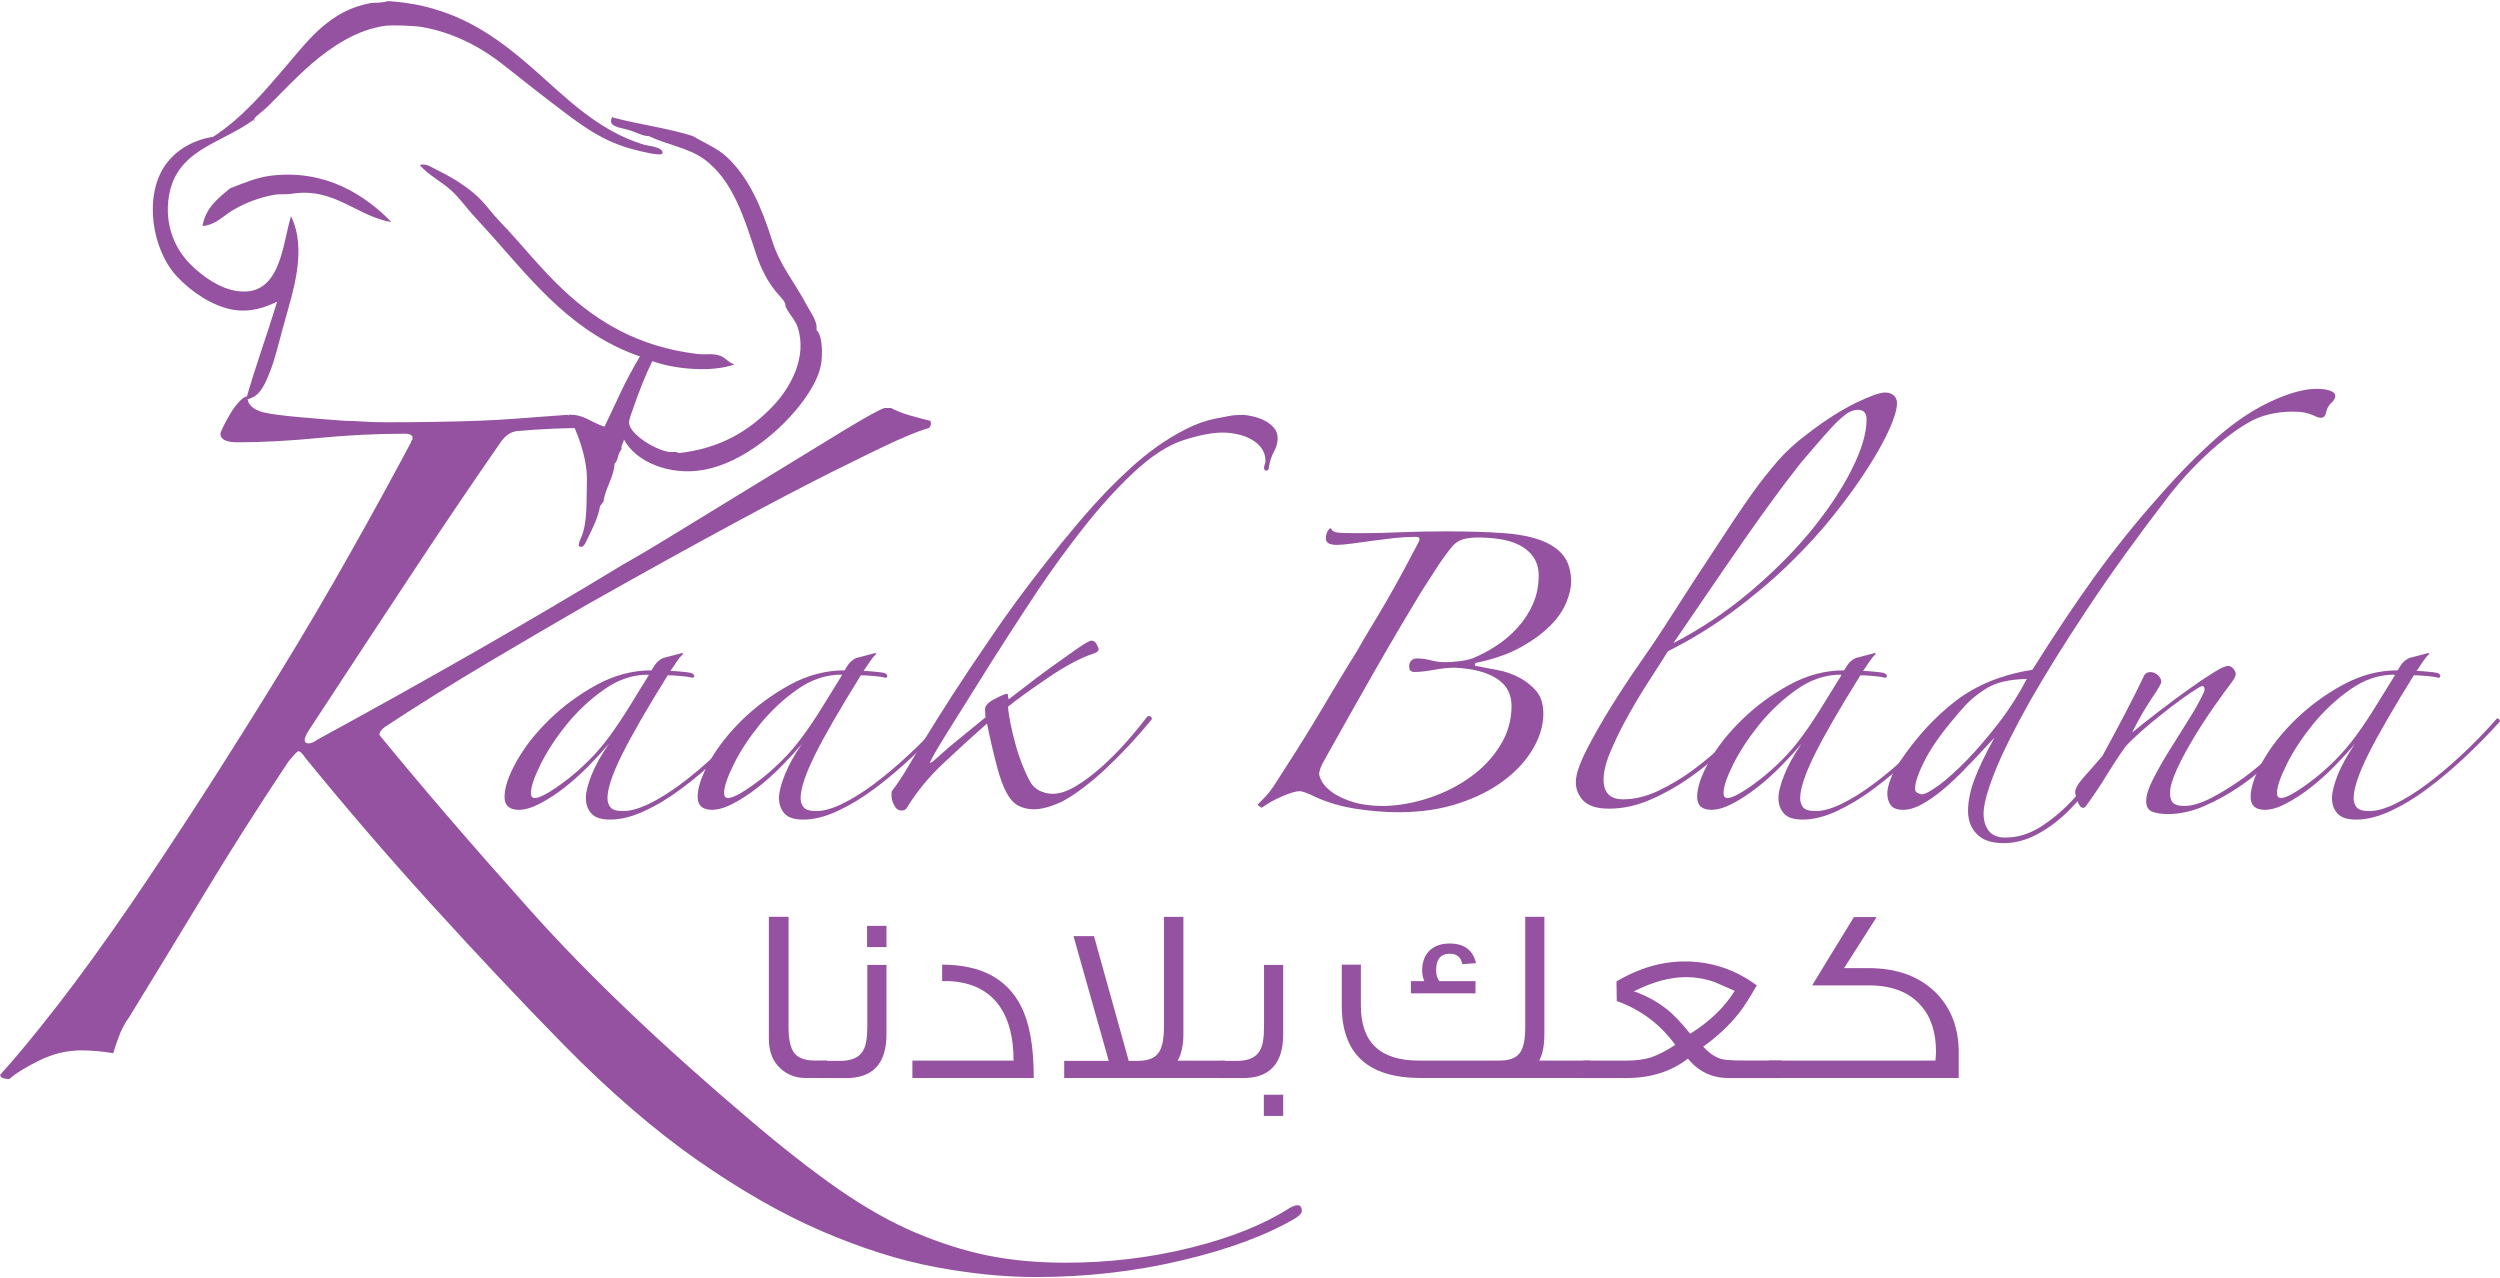 <svg width="2230" height="1140" viewBox="0 0 2230 1140" fill="none" xmlns="http://www.w3.org/2000/svg">
<path d="M737.766 961.56H718.52C709.713 961.56 702.41 958.725 696.266 953.183C689.264 946.91 685.827 938.06 685.827 926.332V817.812H703.398V916.966C703.398 927.191 705.116 934.495 708.252 938.962C710.959 942.7 715.599 944.891 722.172 945.836C723.89 946.008 725.866 946.008 737.766 946.008V961.517V961.56Z" fill="#9452A0"/>
<path d="M790.741 860.736V922.557C790.741 948.548 778.755 961.651 754.826 961.651H733.646V946.314H749.241C759.723 946.314 766.511 943.221 769.991 936.992C772.397 932.996 773.643 925.865 773.643 915.64V860.736H790.741ZM790.741 844.754H773.428V825.852H790.741V844.754Z" fill="#9452A0"/>
<path d="M922.158 961.56H813.854V946.051H904.115C904.115 926.332 900.248 910.264 892.171 898.278C882.419 883.843 867.254 876.282 847.019 875.165H840.403V860.473C874.815 860.473 898.444 872.931 910.902 897.849C918.464 912.713 922.115 933.85 922.115 961.56" fill="#9452A0"/>
<path d="M1092.67 961.568H949.265V946.317H989.004L957.556 835.005H975.815L1006.83 946.317H1013.88C1031.62 946.317 1038.24 939.701 1038.24 915.642V817.863H1055.59V922.559C1055.59 932.096 1053.83 940.087 1050.52 946.102H1092.67V961.611V961.568Z" fill="#9452A0"/>
<path d="M1144.61 860.742V922.563C1144.61 948.554 1132.66 961.658 1108.74 961.658H1087.3V946.32H1103.11C1113.63 946.32 1120.51 943.227 1123.86 936.998C1126.35 933.003 1127.51 925.871 1127.51 915.646V860.742H1144.61ZM1144.61 995.425H1127.34V976.522H1144.61V995.425Z" fill="#9452A0"/>
<path d="M1418.35 961.56H1267.09C1220.22 961.56 1196.85 940.036 1196.85 896.947V860.473H1213.9V896.947C1213.9 930.027 1231.26 946.051 1265.63 946.051H1336.39C1354.21 946.051 1360.53 939.65 1360.53 915.592V817.812H1377.58V922.508C1377.58 932.046 1376.17 940.036 1372.99 946.051H1418.4V961.56H1418.35ZM1316.58 859.141L1304.38 860.043C1303.22 853.814 1299.52 850.721 1293.12 850.721C1285.18 850.721 1281.01 855.618 1281.01 865.37C1281.01 869.366 1281.95 872.717 1283.93 875.165H1316.15V886.035H1258.54V875.165H1270.48C1269.24 872.287 1268.55 868.936 1268.55 865.585C1268.55 851.15 1277.31 841.613 1292.95 841.613C1305.88 841.613 1313.92 847.327 1316.58 859.098" fill="#9452A0"/>
<path d="M1589.3 961.614H1542C1527.13 961.614 1514.93 955.814 1505.61 944.258C1490.74 955.814 1472.44 961.614 1450.7 961.614H1412.38V946.062H1450.23C1458.95 946.062 1466.51 945.16 1472.66 943.184C1478.71 941.207 1486.1 937.384 1494.35 932.057C1480.91 913.627 1463.59 900.566 1442.15 892.919L1441.9 875.391C1461.92 863.577 1482.11 857.605 1502.86 857.605C1526.23 857.605 1547.71 864.694 1567.04 878.957C1560.98 889.611 1555.79 897.817 1551.45 903.359C1542.86 914.228 1532.12 924.453 1519.27 933.56C1524.9 939.79 1530.65 943.613 1536.58 944.859C1539.29 945.547 1545.86 945.976 1556.3 945.976H1589.21V961.528L1589.3 961.614ZM1547.32 883.855C1536.88 879.215 1530.57 876.465 1528.85 875.821C1520.52 872.942 1512.27 871.611 1503.93 871.611C1489.58 871.611 1474.2 875.821 1457.36 884.241C1468.36 888.065 1477.68 893.177 1485.46 899.192C1492.25 904.304 1499.59 912.037 1507.63 922.09C1525.2 911.135 1538.3 898.504 1547.37 883.855" fill="#9452A0"/>
<path d="M1747.18 939.181V961.564H1578.08V946.055H1726.39C1726.64 943.348 1726.9 940.685 1726.9 938.064C1726.9 920.923 1722.52 907.175 1713.45 896.951C1703.02 884.922 1687.42 878.95 1666.67 878.95H1616.45C1625.17 864.472 1637.63 844.28 1653.7 818.031H1673.97L1644.89 863.57H1666.67C1691.29 863.57 1711.09 870.487 1725.7 884.449C1740.09 898.239 1747.22 916.541 1747.22 939.138" fill="#9452A0"/>
<path d="M8.592 962.476C3.007 962.476 0.171 961.187 0.171 958.695C14.134 943.315 31.232 922.651 51.424 896.659C71.573 870.711 93.311 840.552 116.724 806.527C138.205 774.908 160.201 741.656 182.755 706.643C205.181 671.716 227.435 636.316 249.388 600.53C271.384 564.7 292.22 529.3 311.853 494.33C331.615 459.403 349.831 426.065 366.628 394.532C366.628 393.758 366.886 393.071 367.359 392.641C367.874 392.255 368.046 391.61 368.046 390.708C368.046 388.173 365.683 386.885 361.001 386.885C335.782 386.885 310.049 388.173 283.843 390.708C257.593 393.286 233.664 394.532 212.098 394.532C201.83 394.532 196.632 392.04 196.632 386.885C196.632 386.068 197.62 383.663 199.467 379.839C201.401 376.015 203.506 372.149 205.868 368.283C208.145 364.502 210.766 361.108 213.558 358.101C216.394 355.093 218.714 353.633 220.561 353.633C220.561 360.507 225.244 365.146 234.609 367.724C242.085 369.485 253.34 370.903 268.291 372.192C283.284 373.524 296.387 374.598 307.643 375.371C312.326 375.371 317.653 375.629 323.796 376.015C329.854 376.445 336.685 376.66 344.16 376.66C373.158 376.66 400.31 376.23 425.571 375.371C450.832 374.555 469.219 372.579 506.638 370.001C509.474 374.297 521.932 378.378 518.195 381.772C513.512 381.772 505.349 381.944 493.621 382.374C481.893 382.889 471.883 383.577 463.419 384.35C456.803 384.35 451.219 387.744 446.536 394.532C422.177 429.588 396.228 467.909 368.648 509.71C341.024 551.511 309.92 598.811 275.293 651.696C271.47 657.753 270.74 661.319 273.102 662.608C275.422 663.854 278.945 662.823 283.714 659.429C332.346 632.965 380.032 606.286 426.946 579.479C473.73 552.628 516.734 527.281 556.086 503.352C565.409 498.196 582.292 488.23 606.565 473.322C630.924 458.372 656.013 442.992 681.833 427.268C707.524 411.501 730.894 397.195 751.988 384.393C773.082 371.591 785.455 364.803 789.149 363.943H794.777C799.46 366.435 804.916 368.583 810.888 370.345C817.031 372.106 823.346 373.782 829.919 375.414C830.865 378.035 830.349 380.183 828.545 381.815C821.929 383.577 812.177 387.4 798.988 393.329C785.927 399.3 767.454 408.236 743.568 420.222C719.639 432.165 689.91 447.674 654.424 466.878C618.852 486.081 575.247 510.183 523.823 539.181C495.683 555.378 466.255 572.648 435.28 590.992C404.434 609.336 373.975 628.239 344.074 647.915C340.293 650.45 338.446 653.028 338.446 655.605C376.81 702.476 421.747 754.759 473.258 812.284C524.682 869.852 590.24 932.36 669.761 999.723C698.846 1024.43 725.052 1044.87 748.422 1061.11C771.836 1077.31 794.52 1090.11 816.516 1099.48C838.555 1108.84 860.078 1115.63 881.129 1119.93C902.18 1124.18 925.293 1126.33 950.64 1126.33C989.004 1126.33 1026.21 1121.9 1062.25 1112.92C1098.3 1103.95 1127.55 1092.17 1150.06 1077.7C1157.5 1073.44 1161.23 1074.3 1161.23 1080.32C1161.23 1081.95 1159.39 1084.14 1155.61 1086.63C1129.4 1101.97 1095.46 1114.6 1053.79 1124.35C1012.2 1134.19 968.855 1139.13 923.918 1139.13C895.779 1139.13 865.835 1136.12 834.044 1130.15C802.21 1124.14 768.528 1113.48 732.957 1098.15C697.342 1082.77 660.353 1061.63 621.988 1034.82C583.538 1007.97 543.756 973.602 502.643 931.801C464.236 892.664 424.926 850.82 384.672 806.527C344.418 762.192 306.999 718.543 272.372 676.012C269.494 671.716 267.432 669.826 266.057 670.169C264.596 670.599 261.632 673.864 256.906 679.835C229.755 720.734 204.923 759.743 182.541 796.818C160.029 833.936 137.561 870.883 115.092 907.528C111.311 912.641 108.304 918.355 105.941 924.799C103.621 931.114 101.946 936.098 101.044 939.449C96.361 938.675 91.421 937.988 86.308 937.558C81.196 937.129 76.728 936.914 72.99 936.914C59.93 936.914 47.257 939.921 35.099 945.893C22.941 951.907 13.962 957.406 8.42 962.476" fill="#9452A0"/>
<path d="M672.509 643.567C663.23 653.878 653.048 664.231 641.964 674.671C630.923 685.11 619.71 694.605 608.412 703.025C597.113 711.531 585.986 718.276 574.816 723.431C563.775 728.544 553.637 731.079 544.314 731.079C536.28 731.079 530.695 729.274 527.473 725.579C524.208 721.885 522.576 717.331 522.576 711.832C522.576 706.72 524.294 699.846 527.688 691.211C531.125 682.661 536.28 673.339 543.154 663.458C537.87 669.687 531.812 676.303 525.024 683.263C518.108 690.266 511.105 696.581 503.845 702.252C496.67 707.966 489.324 712.734 482.064 716.558C474.803 720.424 468.359 722.357 462.688 722.357C454.268 722.357 450.058 718.448 450.058 710.801C450.058 702.338 453.666 691.726 460.927 678.838C468.144 665.993 477.853 653.706 490.183 641.72C502.47 629.777 516.475 619.466 532.199 610.874C547.966 602.282 564.248 597.942 581.174 597.942C583.151 594.334 585.041 591.756 586.673 590.21C588.177 588.749 589.853 587.675 591.442 586.945L608.326 582.52L609.529 583.078C607.552 584.968 605.576 587.202 603.815 589.952C602.011 592.701 600.077 595.537 598.015 598.501C600.077 598.501 603.085 598.63 607.123 599.059C611.118 599.403 614.169 599.79 616.145 600.176C618.164 600.864 619.238 601.809 619.238 602.926C619.238 604.043 618.593 604.558 617.348 604.558C614.985 603.828 611.333 603.313 606.564 602.926C601.667 602.539 598.015 602.325 595.652 602.325C577.093 632.054 563.56 655.639 554.839 673.081C546.204 690.523 541.865 703.455 541.865 711.875C541.865 715.183 542.767 717.932 544.529 720.123C546.29 722.357 550.028 723.474 555.742 723.474C562.186 723.474 569.833 721.369 578.726 717.116C587.533 712.863 596.984 706.977 607.123 699.502C617.219 691.984 627.572 683.263 638.227 673.339C648.924 663.458 659.106 652.976 668.729 641.935C669.545 640.775 670.404 640.56 671.178 641.118C671.994 641.677 672.424 642.493 672.424 643.61M578.124 601.809C564.42 601.809 551.317 606.148 538.901 614.998C526.356 623.805 515.229 634.244 505.563 646.102C495.94 658.002 488.164 669.859 482.321 681.544C476.522 693.316 473.557 701.908 473.557 707.45C473.557 710.414 474.76 711.832 477.166 711.832C479.572 711.832 483.309 710.371 488.336 707.45C493.362 704.529 499.162 700.576 505.563 695.636C512.007 690.695 518.623 684.895 525.239 678.279C531.898 671.706 537.999 664.532 543.67 656.799C550.071 647.992 556.343 638.627 562.401 628.703C568.415 618.779 573.914 610.015 578.726 602.282L578.081 601.766L578.124 601.809Z" fill="#9452A0"/>
<path d="M844.739 643.567C835.459 653.878 825.278 664.231 814.194 674.671C803.11 685.11 791.94 694.605 780.684 703.025C769.385 711.531 758.216 718.276 747.132 723.431C736.048 728.544 725.866 731.079 716.586 731.079C708.553 731.079 702.925 729.274 699.703 725.579C696.481 721.885 694.848 717.331 694.848 711.832C694.848 706.72 696.567 699.846 700.003 691.211C703.397 682.661 708.553 673.339 715.384 663.458C710.185 669.687 704.128 676.303 697.297 683.263C690.38 690.266 683.378 696.581 676.117 702.252C668.857 707.966 661.596 712.734 654.379 716.558C647.119 720.424 640.674 722.357 635.004 722.357C626.583 722.357 622.287 718.448 622.287 710.801C622.287 702.338 625.939 691.726 633.199 678.838C640.46 665.993 650.169 653.706 662.456 641.72C674.785 629.777 688.834 619.466 704.471 610.874C720.195 602.282 736.52 597.942 753.404 597.942C755.423 594.334 757.228 591.756 758.903 590.21C760.536 588.749 762.039 587.675 763.715 586.945L780.641 582.52L781.758 583.078C779.782 584.968 777.892 587.202 776.087 589.952C774.197 592.701 772.307 595.537 770.331 598.501C772.307 598.501 775.314 598.63 779.352 599.059C783.348 599.403 786.355 599.79 788.417 600.176C790.436 600.864 791.467 601.809 791.467 602.926C791.467 604.043 790.823 604.558 789.663 604.558C787.214 603.828 783.563 603.313 778.794 602.926C773.939 602.539 770.331 602.325 767.882 602.325C749.409 632.054 735.79 655.639 727.069 673.081C718.434 690.523 714.138 703.455 714.138 711.875C714.138 715.183 715.04 717.932 716.887 720.123C718.692 722.357 722.429 723.474 728.057 723.474C734.544 723.474 742.191 721.369 750.998 717.116C759.891 712.863 769.343 706.977 779.395 699.502C789.491 691.984 799.845 683.263 810.499 673.339C821.196 663.458 831.378 652.976 841.087 641.935C841.818 640.775 842.677 640.56 843.536 641.118C844.266 641.677 844.696 642.493 844.696 643.61M750.397 601.809C736.735 601.809 723.632 606.148 711.13 614.998C698.586 623.805 687.545 634.244 677.836 646.102C668.212 658.002 660.394 669.859 654.594 681.544C648.794 693.316 645.873 701.908 645.873 707.45C645.873 710.414 647.076 711.832 649.524 711.832C651.973 711.832 655.625 710.371 660.737 707.45C665.678 704.529 671.477 700.576 677.879 695.636C684.366 690.695 690.853 684.895 697.555 678.279C704.214 671.706 710.357 664.532 715.942 656.799C722.472 647.992 728.658 638.627 734.716 628.703C740.773 618.779 746.187 610.015 751.041 602.282L750.44 601.766L750.397 601.809Z" fill="#9452A0"/>
<path d="M1139.67 390.875C1139.67 394.828 1138.55 398.909 1136.32 402.947C1134.17 406.986 1132.58 411.582 1131.85 416.738C1131.85 418.585 1131.12 419.616 1129.66 419.788C1128.28 419.917 1127.55 419.1 1127.55 417.296C1127.55 416.179 1127.72 415.148 1128.15 414.246C1128.54 413.301 1128.8 412.313 1128.8 411.196C1128.8 406.814 1127.55 402.947 1125.19 399.682C1122.74 396.374 1119.65 393.754 1115.74 391.691C1111.96 389.629 1107.83 388.126 1103.41 387.309C1098.98 386.321 1094.73 385.849 1090.73 385.849C1081.41 385.849 1069.85 388.083 1055.98 392.508C1042.1 396.89 1027.07 406.599 1010.96 421.635C996.048 435.683 981.484 451.708 967.178 469.837C952.872 487.967 939.253 506.655 926.365 525.73C918.288 537.845 909.181 551.721 899.171 567.316C889.075 582.954 879.409 598.162 870.215 613.069C860.892 627.891 852.644 641.123 845.384 652.679C838.166 664.236 833.526 672.055 831.507 676.093C829.918 679.014 829.23 680.475 829.703 680.475C830.476 680.475 832.109 679.358 834.514 677.167C841.345 670.938 848.391 664.794 855.694 658.952C862.912 653.109 870.773 646.665 879.237 639.705C878.807 638.287 878.678 635.882 878.678 632.531C878.678 629.652 881.127 626.817 886.153 624.067C891.266 621.318 895.175 619.513 897.968 618.783C898.784 618.783 899.171 619.513 899.171 621.017C899.171 622.134 899.385 622.993 899.772 623.766C901.748 622.306 906.431 618.697 913.691 613.069C920.995 607.398 928.728 601.47 937.234 595.369C945.654 589.398 953.43 583.813 960.476 578.872C967.522 573.975 971.904 571.44 973.493 571.44C974.739 571.44 975.77 571.913 976.844 572.815C977.832 573.76 978.906 575.693 980.066 578.615C980.066 580.806 978.09 582.438 974.052 583.512C969.197 585.016 963.397 587.636 956.566 591.245C949.693 594.983 942.69 599.15 935.687 603.961C928.642 608.73 921.811 613.499 915.152 618.268C908.493 622.993 903.166 627.075 899.128 630.383C899.514 635.151 900.331 640.521 901.576 646.364C902.779 652.207 904.197 658.092 905.83 663.935C907.419 669.864 909.352 675.62 911.543 681.291C913.777 687.048 916.054 692.074 918.503 696.499C920.479 700.495 923.444 703.416 927.267 705.306C931.048 707.111 935 708.099 939.038 708.099C945.096 708.099 951.841 705.822 959.273 701.483C966.748 697.101 974.223 691.43 981.956 684.685C989.56 677.897 996.993 670.508 1003.95 662.689C1011 654.784 1017.14 647.309 1022.43 640.349C1023.63 638.545 1024.92 638.158 1026.34 639.232C1027.71 640.349 1027.84 641.424 1026.64 642.54C1020.58 649.93 1014.18 657.233 1007.35 664.622C1000.47 671.926 993.513 678.885 986.51 685.544C979.508 692.16 972.462 698.003 965.631 703.115C958.8 708.271 952.528 712.309 946.9 715.23C937.234 719.655 928.943 721.889 922.112 721.889C916.871 721.889 912.274 720.729 908.149 718.538C904.197 716.39 900.674 712.481 897.624 706.724C894.617 701.096 891.781 693.32 889.204 683.353C886.583 673.472 883.576 660.799 880.397 645.376C867.465 656.761 854.62 668.532 841.775 680.604C828.801 692.719 817.931 705.908 809.124 720.214C808.308 722.018 806.719 723.006 804.227 723.006C801.434 723.006 799.243 721.46 797.611 718.324C796.021 715.273 795.205 712.352 795.205 709.774V707.54C795.205 706.81 795.377 706.123 795.764 705.349C799.802 700.194 804.098 693.879 808.523 686.404C812.948 678.885 818.49 669.692 825.149 658.866C831.765 647.996 839.884 635.108 849.594 619.986C859.217 605.036 871.117 587.207 885.251 566.671C891.695 557.048 899.085 546.695 907.247 535.525C915.539 524.312 924.217 512.927 933.325 501.328C942.346 489.771 951.626 478.473 961.12 467.217C970.529 456.047 979.765 445.865 988.615 436.672C995.059 430.098 1001.93 423.397 1009.45 416.609C1016.93 409.821 1024.7 403.592 1032.74 397.878C1040.81 392.207 1049.19 387.138 1057.83 382.756C1066.46 378.331 1075.27 375.194 1084.16 373.39C1088.16 372.66 1092.07 371.886 1095.89 371.156C1099.76 370.426 1103.49 370.082 1107.1 370.082C1110.28 370.082 1113.89 370.555 1117.67 371.457C1121.49 372.359 1124.97 373.648 1128.2 375.28C1131.5 376.999 1134.21 379.061 1136.36 381.639C1138.59 384.216 1139.71 387.309 1139.71 391.004" fill="#9452A0"/>
<path d="M1291.36 474C1309.54 474 1325.47 474.472 1339.44 475.417C1353.36 476.276 1364.78 478.467 1373.89 481.732C1382.96 485.04 1389.79 489.637 1394.43 495.48C1399.11 501.366 1401.43 509.27 1401.43 519.151C1401.43 524.307 1400.01 530.364 1397.18 537.324C1394.34 544.327 1389.61 551.243 1382.96 557.945C1376.3 564.69 1367.58 571.134 1356.71 577.235C1345.88 583.292 1332.52 587.932 1316.8 591.24C1315.98 591.24 1315.55 591.798 1315.55 592.915C1315.55 593.646 1315.94 594.075 1316.8 594.075C1322.42 595.192 1328.7 596.352 1335.57 597.641C1342.4 598.887 1348.8 601.078 1354.86 604.214C1360.87 607.393 1366.07 611.389 1370.28 616.329C1374.49 621.313 1376.68 628.015 1376.68 636.435C1376.68 646.703 1373.68 657.142 1367.62 667.582C1361.56 678.064 1353.01 687.473 1341.89 695.893C1330.8 704.356 1317.31 711.23 1301.42 716.514C1285.48 721.798 1267.48 724.505 1247.37 724.505C1235.6 724.505 1223.14 723.517 1209.87 721.498C1196.55 719.478 1184.3 715.913 1173.01 710.757C1170.21 709.254 1167.51 708.137 1165.14 707.192C1162.7 706.246 1160.72 705.731 1159.09 705.731C1155.91 705.731 1150.84 707.278 1143.96 710.199C1137.09 713.12 1130.86 716.6 1125.28 720.595L1121.62 717.846C1126.82 712.691 1130.39 708.953 1132.24 706.547C1134.04 704.184 1135.59 702.079 1136.75 700.232C1143.19 690.351 1149.85 679.911 1156.68 669.171C1163.55 658.345 1170 647.648 1176.31 637.208C1182.59 626.769 1188.6 616.63 1194.44 606.878C1200.24 597.169 1205.61 588.49 1210.47 580.757C1214.12 574.141 1218.46 566.666 1223.53 558.461C1228.55 550.212 1233.62 541.62 1238.65 532.899C1243.72 524.092 1248.53 515.328 1253.13 506.693C1257.77 498.058 1261.94 490.282 1265.54 483.322C1265.93 482.549 1266.19 481.647 1266.19 480.487C1266.19 479.413 1264.94 478.854 1262.54 478.854C1256.91 478.854 1250.68 479.241 1243.81 479.928C1236.93 480.701 1230.27 481.561 1223.83 482.42C1217.38 483.365 1211.33 484.224 1205.66 484.912C1200.03 485.685 1195.6 486.029 1192.38 486.029C1185.94 486.029 1182.67 484.181 1182.67 480.487C1182.67 476.491 1183.92 473.398 1186.37 471.207C1187.18 471.207 1187.78 471.766 1188.17 472.883C1188.99 473.957 1190.66 474.687 1193.28 475.031C1195.9 475.417 1202.31 475.589 1212.36 475.589C1225.25 475.589 1237.45 475.331 1248.92 474.773C1260.39 474.257 1274.61 473.957 1291.54 473.957M1372.56 514.125C1372.56 507.165 1370.93 501.366 1367.7 496.769C1364.48 492.172 1360.19 488.649 1354.99 486.072C1349.79 483.494 1343.95 481.775 1337.46 480.83C1331.02 479.885 1324.53 479.456 1318.13 479.456C1313.62 479.456 1309.54 479.885 1305.71 480.83C1301.93 481.775 1298.62 483.838 1295.7 487.103C1291.28 492.344 1286.81 498.444 1282.13 505.619C1277.57 512.75 1273.19 519.409 1269.15 525.682C1255.92 547.377 1241.53 571.607 1226.23 598.414C1210.98 625.222 1195.6 652.33 1180.31 679.868C1178.33 683.477 1177.13 686.871 1176.66 689.792C1176.66 691.983 1177.69 694.69 1179.71 698.041C1181.73 701.349 1185.03 704.528 1189.67 707.664C1194.36 710.757 1200.33 713.421 1207.55 715.612C1214.81 717.803 1223.87 718.963 1234.74 718.963C1248.4 718.533 1261.98 716.084 1275.51 711.488C1289 706.891 1301.24 700.704 1312.07 692.757C1322.94 684.938 1331.75 675.529 1338.32 664.703C1345.02 653.92 1348.29 642.278 1348.29 629.733C1348.29 619.122 1343.95 610.959 1335.05 605.288C1326.2 599.531 1313.62 596.309 1297.55 595.579C1291.88 595.579 1285.65 596.266 1278.82 597.555C1271.94 598.801 1265.89 599.446 1260.69 599.446C1259.44 599.059 1258.54 598.672 1257.9 598.071C1257.34 597.512 1256.99 596.137 1256.99 593.946C1256.99 592.099 1257.64 590.553 1258.8 589.307C1260.04 587.975 1261.68 587.331 1263.65 587.331C1268.12 587.331 1272.33 587.889 1276.41 589.006C1280.37 590.08 1284.62 590.681 1289.09 590.681C1292.74 590.681 1296.86 590.381 1301.46 589.822C1306.14 589.307 1310.05 588.447 1313.27 587.331C1320.53 584.409 1327.67 580.672 1334.71 576.032C1341.76 571.478 1348.07 566.022 1353.7 559.836C1359.37 553.606 1363.88 546.646 1367.32 538.914C1370.71 531.181 1372.47 522.975 1372.47 514.125" fill="#9452A0"/>
<path d="M1692.06 360.069C1692.06 365.181 1689.83 372.656 1685.4 382.666C1680.98 392.59 1674.62 404.018 1666.33 417.035C1658.12 430.095 1647.98 444.1 1636.13 458.922C1624.31 473.829 1610.78 488.608 1595.7 503.214C1580.54 517.907 1563.87 531.955 1545.82 545.316C1527.61 558.763 1508.32 570.62 1487.78 580.888C1484.17 586.731 1479.15 594.678 1472.7 604.559C1466.22 614.44 1459.86 624.923 1453.67 635.921C1447.4 646.919 1441.99 657.745 1437.39 668.442C1432.71 679.054 1430.39 688.032 1430.39 695.379C1430.39 707.15 1436.14 712.993 1447.91 712.993C1458.01 712.993 1468.45 710.458 1479.41 705.303C1490.19 700.148 1500.63 693.918 1510.51 686.572C1520.39 679.183 1529.67 671.45 1538.26 663.201C1546.98 654.867 1554.33 647.52 1560.39 640.818C1563.18 638.327 1564.81 637.682 1565.2 638.928C1565.58 640.217 1565.03 641.635 1563.39 643.095C1556.18 651.172 1547.58 659.807 1537.7 669.044C1527.82 678.109 1517.38 686.572 1506.3 694.262C1495.21 701.952 1483.66 708.439 1471.54 713.551C1459.47 718.707 1447.4 721.327 1435.28 721.327C1424.76 721.327 1417.28 719.007 1412.6 714.453C1408 709.814 1405.64 704.229 1405.64 697.613C1405.64 690.997 1408.82 681.588 1415.01 669.302C1421.24 657.015 1428.63 644.083 1437.09 630.422C1445.51 616.846 1454.02 604.001 1462.48 591.843C1470.9 579.728 1477.13 570.62 1481.21 564.348C1488.04 553.651 1495.21 542.567 1502.69 531.01C1510.08 519.411 1517.47 508.155 1524.77 497.157C1531.99 486.116 1538.99 475.548 1545.56 465.495C1552.27 455.399 1558.41 446.506 1563.95 438.73C1570.83 429.236 1577.96 420.214 1585.22 411.794C1592.48 403.33 1601.67 394.824 1612.93 386.447C1628.26 374.718 1642.4 365.739 1655.29 359.424C1668.13 353.238 1676.81 350.145 1681.28 350.145C1684.5 350.145 1687.08 350.961 1689.05 352.55C1691.12 354.226 1692.15 356.675 1692.15 360.026M1665 374.289C1665 368.446 1662.33 365.525 1657.09 365.525C1655.03 365.525 1652.84 366.04 1650.39 367.2C1647.98 368.274 1644.85 370.594 1641.07 374.074C1637.24 377.554 1632.6 382.408 1627.19 388.638C1621.73 394.824 1614.78 402.944 1606.31 412.868C1603.09 416.906 1598.54 422.834 1592.69 430.524C1586.81 438.215 1579.46 448.353 1570.27 461.07C1561.25 473.7 1550.33 489.338 1537.66 507.811C1524.99 526.413 1509.95 548.28 1492.68 573.627C1516.82 561.169 1539.46 546.047 1560.69 528.218C1581.82 510.389 1600.08 492.088 1615.38 473.485C1630.67 454.712 1642.79 436.539 1651.64 418.968C1660.49 401.311 1665 386.447 1665 374.332" fill="#9452A0"/>
<path d="M1736.18 643.567C1726.9 653.878 1716.72 664.231 1705.68 674.671C1694.59 685.11 1683.42 694.605 1672.13 703.025C1660.83 711.531 1649.66 718.276 1638.62 723.431C1627.53 728.544 1617.35 731.079 1608.07 731.079C1600.08 731.079 1594.37 729.274 1591.19 725.579C1587.97 721.885 1586.38 717.331 1586.38 711.832C1586.38 706.72 1588.09 699.846 1591.57 691.211C1594.97 682.661 1600.12 673.339 1606.95 663.458C1601.71 669.687 1595.61 676.303 1588.78 683.263C1581.86 690.266 1574.9 696.581 1567.6 702.252C1560.34 707.966 1553.08 712.734 1545.91 716.558C1538.6 720.424 1532.16 722.357 1526.57 722.357C1518.02 722.357 1513.86 718.448 1513.86 710.801C1513.86 702.338 1517.47 691.726 1524.77 678.838C1531.99 665.993 1541.74 653.706 1554.11 641.72C1566.31 629.777 1580.36 619.466 1596.13 610.874C1611.77 602.282 1628.09 597.942 1644.97 597.942C1647.04 594.334 1648.8 591.756 1650.43 590.21C1652.06 588.749 1653.65 587.675 1655.28 586.945L1672.17 582.52L1673.37 583.078C1671.4 584.968 1669.51 587.202 1667.66 589.952C1665.85 592.701 1663.96 595.537 1661.9 598.501C1663.96 598.501 1666.93 598.63 1670.97 599.059C1675.05 599.403 1678.01 599.79 1680.03 600.176C1682.09 600.864 1683.12 601.809 1683.12 602.926C1683.12 604.043 1682.48 604.558 1681.23 604.558C1678.87 603.828 1675.22 603.313 1670.36 602.926C1665.51 602.539 1661.9 602.325 1659.5 602.325C1640.98 632.054 1627.32 655.639 1618.68 673.081C1610.05 690.523 1605.75 703.455 1605.75 711.875C1605.75 715.183 1606.61 717.932 1608.37 720.123C1610.18 722.357 1613.91 723.474 1619.63 723.474C1626.07 723.474 1633.68 721.369 1642.53 717.116C1651.42 712.863 1660.83 706.977 1670.92 699.502C1681.02 691.984 1691.42 683.263 1702.07 673.339C1712.77 663.458 1722.91 652.976 1732.66 641.935C1733.34 640.775 1734.2 640.56 1734.98 641.118C1735.84 641.677 1736.22 642.493 1736.22 643.61M1641.97 601.809C1628.26 601.809 1615.12 606.148 1602.66 614.998C1590.16 623.805 1579.12 634.244 1569.41 646.102C1559.78 658.002 1552.01 669.859 1546.12 681.544C1540.24 693.316 1537.4 701.908 1537.4 707.45C1537.4 710.414 1538.56 711.832 1540.97 711.832C1543.37 711.832 1547.11 710.371 1552.22 707.45C1557.25 704.529 1563 700.576 1569.41 695.636C1575.89 690.695 1582.38 684.895 1589.08 678.279C1595.74 671.706 1601.84 664.532 1607.47 656.799C1613.91 647.992 1620.14 638.627 1626.2 628.703C1632.26 618.779 1637.71 610.015 1642.53 602.282L1641.97 601.766V601.809Z" fill="#9452A0"/>
<path d="M2083.14 352.897C2083.14 355.045 2081.93 357.279 2079.44 359.427C2076.99 361.618 2075.45 364.798 2074.63 368.836C2073.86 371.456 2072.44 372.659 2070.38 372.659C2069.17 372.659 2068.06 372.445 2066.68 371.886C2065.56 371.328 2064.02 370.683 2062.21 369.953C2060.41 369.223 2058.22 368.578 2055.64 368.02C2052.93 367.418 2049.28 367.203 2044.43 367.203C2037.55 367.203 2030.68 368.02 2023.81 369.652C2017.02 371.328 2010.75 373.776 2005.16 377.17C1993.82 383.743 1981.62 393.066 1968.56 405.224C1955.46 417.339 1943.51 430.571 1932.6 444.877C1905.58 480.062 1881.86 513.056 1861.59 543.687C1841.22 574.318 1824.21 601.77 1810.42 625.957C1796.8 650.273 1786.53 670.851 1779.62 687.907C1772.83 705.005 1769.35 717.55 1769.35 725.627C1769.35 731.856 1770.85 736.968 1773.9 741.05C1777.04 745.045 1781.85 747.107 1788.72 747.107C1799.55 747.107 1809.95 743.971 1819.83 737.785C1829.71 731.555 1839.12 723.736 1848.01 714.414C1856.77 705.048 1864.89 694.652 1872.11 683.267C1879.41 671.883 1885.64 661.271 1890.88 651.347C1891.62 649.886 1892.99 649.328 1894.79 649.715C1896.6 650.058 1896.43 651.476 1894.49 654.097C1887.15 667.286 1879.41 679.873 1871.21 691.773C1862.96 703.717 1854.24 714.156 1845.22 723.178C1836.15 732.157 1826.66 739.202 1816.78 744.358C1806.98 749.513 1797.19 752.091 1787.48 752.091C1776.61 752.091 1768.57 749.427 1763.42 744.057C1758.14 738.773 1755.51 731.856 1755.51 723.479C1755.51 714.672 1757.45 705.177 1761.23 695.124C1765.01 685.029 1771.02 672.613 1779.06 657.92C1767.72 670.379 1757.83 680.818 1749.41 689.325C1740.95 697.702 1733.56 704.404 1727.03 709.13C1720.54 713.941 1715.05 717.335 1710.41 719.354C1705.72 721.374 1701.73 722.362 1697.99 722.362C1692.36 722.362 1688.5 720.987 1686.56 718.237C1684.5 715.488 1683.47 711.879 1683.47 707.497C1683.47 704.189 1684.5 699.893 1686.56 694.523C1688.5 689.239 1691.37 683.998 1695.03 678.842C1709.93 656.846 1726.56 638.889 1744.9 624.883C1763.2 610.964 1785.89 601.77 1812.91 597.388C1832.24 566.585 1850.72 538.832 1868.46 514.216C1886.2 489.642 1905.49 465.584 1926.46 442.127C1943.81 422.236 1961 404.88 1978.14 389.758C1995.24 374.764 2012.85 363.337 2030.98 355.69C2044.68 349.847 2056.54 346.84 2066.6 346.84C2071.54 346.84 2075.36 347.398 2078.45 348.515C2081.42 349.589 2083.01 351.093 2083.01 352.94M1807.97 605.594C1792.63 605.98 1780.86 608.644 1772.66 613.584C1764.36 618.568 1756.98 624.625 1750.57 632.015C1735.24 649.328 1724.33 664.021 1717.84 676.35C1711.48 688.637 1708.21 697.702 1708.21 703.545C1708.21 705.392 1709.03 706.724 1710.66 707.411C1712.3 708.142 1713.46 708.528 1714.27 708.528C1717.11 708.528 1722.22 705.736 1729.74 700.237C1737.13 694.695 1745.38 687.306 1754.48 677.983C1763.63 668.575 1772.91 657.619 1782.58 645.204C1792.25 632.702 1800.71 619.47 1807.97 605.508" fill="#9452A0"/>
<path d="M2054.01 647.998C2046.79 657.192 2038.5 666.428 2029 675.837C2019.47 685.159 2009.46 693.537 1998.76 700.883C1988.1 708.186 1977.19 714.244 1966.07 719.055C1954.98 723.824 1944.24 726.144 1933.8 726.144C1928.86 726.144 1924.52 725.586 1920.48 724.297C1916.45 722.965 1914.38 719.743 1914.38 714.63C1914.38 709.518 1916.45 702.988 1920.48 695.083C1924.52 687.178 1929.21 678.801 1934.66 670.037C1940.07 661.23 1945.75 652.165 1951.54 643.058C1957.47 633.864 1962.16 625.358 1965.81 617.668C1966.58 615.906 1966.75 614.36 1966.07 613.071C1965.51 611.739 1964.22 611.61 1962.16 612.813C1957.77 615.348 1952.53 618.828 1946.39 623.252C1940.37 627.592 1934.32 632.317 1928.05 637.301C1921.73 642.241 1915.76 647.268 1909.87 652.423C1904.03 657.578 1899.3 662.132 1895.74 666.171C1889.29 675.321 1883.75 683.827 1879.11 691.475C1874.47 699.165 1868.76 707.8 1861.84 717.38C1860.3 719.571 1859.14 720.645 1858.23 720.645C1856.3 720.645 1854.54 718.626 1853.16 714.63C1851.7 710.592 1851.06 708.014 1851.06 706.897C1851.06 703.547 1853.51 699.165 1858.58 693.408C1863.65 687.737 1869.23 681.422 1875.29 674.376C1881.69 662.691 1888.35 650.275 1895.18 637.258C1902.01 624.198 1907.9 612.512 1912.71 602.245C1913.95 600.44 1915.67 599.495 1918.12 599.495C1920.57 599.495 1922.8 600.44 1924.87 602.245C1926.89 604.135 1927.87 606.068 1927.87 608.302C1927.87 609.72 1924.91 614.832 1919.02 623.467C1913.18 632.06 1907.51 642.069 1901.8 653.454C1909.49 647.182 1917.82 640.609 1926.89 633.649C1935.95 626.689 1944.63 620.245 1952.96 614.36C1961.13 608.517 1968.39 603.662 1974.66 599.796C1980.84 595.929 1985.18 593.996 1987.59 593.996C1989.18 593.996 1990.73 594.812 1992.14 596.445C1993.52 598.12 1994.29 599.71 1994.29 601.171C1994.29 602.631 1993.26 604.865 1991.28 607.787C1986.86 613.586 1981.36 621.147 1974.92 630.298C1968.47 639.492 1962.33 648.943 1956.53 658.652C1950.69 668.362 1945.7 677.641 1941.71 686.405C1937.71 695.212 1935.65 702.172 1935.65 707.327C1935.65 711.709 1936.72 714.802 1938.66 716.435C1940.72 718.11 1943.98 718.927 1948.32 718.927C1955.24 718.927 1963.27 716.521 1972.51 711.709C1981.79 706.94 1991.37 700.926 2001.25 693.88C2011.13 686.663 2020.5 678.672 2029.39 669.908C2038.24 661.101 2045.41 652.638 2051.17 644.561C2051.9 643.444 2053.19 643.143 2054.82 643.702C2056.37 644.26 2056.2 645.678 2054.14 647.826" fill="#9452A0"/>
<path d="M2229.93 643.567C2220.69 653.878 2210.55 664.231 2199.47 674.671C2188.39 685.11 2177.22 694.605 2165.92 703.025C2154.66 711.531 2143.45 718.276 2132.41 723.431C2121.24 728.544 2111.14 731.079 2101.91 731.079C2093.79 731.079 2088.2 729.274 2084.94 725.579C2081.67 721.885 2080.13 717.331 2080.13 711.832C2080.13 706.72 2081.89 699.846 2085.28 691.211C2088.72 682.661 2093.83 673.339 2100.66 663.458C2095.42 669.687 2089.36 676.303 2082.53 683.263C2075.7 690.266 2068.65 696.581 2061.39 702.252C2054.05 707.966 2046.83 712.734 2039.57 716.558C2032.4 720.424 2025.95 722.357 2020.24 722.357C2011.73 722.357 2007.56 718.448 2007.56 710.801C2007.56 702.338 2011.22 691.726 2018.43 678.838C2025.69 665.993 2035.45 653.706 2047.73 641.72C2060.02 629.777 2074.02 619.466 2089.79 610.874C2105.52 602.282 2121.84 597.942 2138.68 597.942C2140.74 594.334 2142.55 591.756 2144.14 590.21C2145.77 588.749 2147.4 587.675 2148.95 586.945L2165.88 582.52L2167.08 583.078C2165.15 584.968 2163.21 587.202 2161.32 589.952C2159.56 592.701 2157.63 595.537 2155.61 598.501C2157.63 598.501 2160.63 598.63 2164.72 599.059C2168.71 599.403 2171.72 599.79 2173.69 600.176C2175.8 600.864 2176.79 601.809 2176.79 602.926C2176.79 604.043 2176.1 604.558 2174.9 604.558C2172.53 603.828 2168.88 603.313 2164.16 602.926C2159.26 602.539 2155.65 602.325 2153.16 602.325C2134.69 632.054 2121.07 655.639 2112.39 673.081C2103.71 690.523 2099.46 703.455 2099.46 711.875C2099.46 715.183 2100.36 717.932 2102.08 720.123C2103.97 722.357 2107.75 723.474 2113.29 723.474C2119.78 723.474 2127.43 721.369 2136.28 717.116C2145.17 712.863 2154.62 706.977 2164.72 699.502C2174.73 691.984 2185.12 683.263 2195.78 673.339C2206.47 663.458 2216.57 652.976 2226.32 641.935C2227.14 640.775 2227.91 640.56 2228.68 641.118C2229.5 641.677 2229.89 642.493 2229.89 643.61M2135.63 601.809C2121.93 601.809 2108.91 606.148 2096.41 614.998C2083.91 623.805 2072.82 634.244 2063.11 646.102C2053.49 658.002 2045.67 669.859 2039.87 681.544C2033.99 693.316 2031.06 701.908 2031.06 707.45C2031.06 710.414 2032.31 711.832 2034.72 711.832C2037.12 711.832 2040.82 710.371 2045.89 707.45C2050.95 704.529 2056.63 700.576 2063.07 695.636C2069.47 690.695 2076.09 684.895 2082.75 678.279C2089.32 671.706 2095.51 664.532 2101.18 656.799C2107.71 647.992 2113.85 638.627 2119.95 628.703C2126.01 618.779 2131.46 610.015 2136.28 602.282L2135.63 601.766V601.809Z" fill="#9452A0"/>
<path fill-rule="evenodd" clip-rule="evenodd" d="M349.185 198.112C318.253 193.085 298.191 166.578 259.869 172.893C254.972 173.667 250.418 172.893 246.036 173.538C231.558 175.858 218.369 181.142 207.586 187.543C199.209 192.527 192.12 200.775 180.649 201.591C183.399 185.395 194.483 176.846 205.266 167.996C218.197 163.012 228.637 158.373 241.439 156.74C290.672 150.64 326.459 174.612 349.142 198.112" fill="#9452A0"/>
<path fill-rule="evenodd" clip-rule="evenodd" d="M259.569 192.875C274.39 223.12 260.987 261.097 252.437 292.072C248.528 306.335 245.263 320.77 240.107 333.401C235.296 345.172 231.043 354.323 219.4 356.471C228.207 325.797 238.26 298.43 247.239 269.088C237.1 273.771 224.083 279.227 207.071 276.134C189.328 272.869 170.726 260.453 157.794 246.577C135.541 222.776 128.065 175.004 147.398 147.337C156.463 134.32 171.413 125.04 190.187 121.99C216.522 104.805 236.241 81.177 256.304 57.677C275.98 34.521 294.969 9.217 330.841 2.687C336.082 2.344 341.882 2.515 345.834 0.969C404.992 4.535 441.809 31.772 476.092 61.801C503.544 85.774 532.801 116.577 574.687 129.164C577.695 130.023 592.43 131.269 590.884 136.811C589.939 139.947 569.017 134.32 564.978 133.289C538.686 126.415 520.814 113.269 502.728 99.65C484.942 86.246 466.812 71.94 448.898 57.763C430.081 42.77 404.605 28.765 375.692 23.996C367.057 22.707 348.627 22.363 344.546 22.879C318.125 26.187 295.226 42.082 277.741 57.076C264.681 68.374 252.137 81.606 239.463 94.366C235.296 98.576 229.324 102.443 226.489 106.18C226.317 106.395 227.391 106.91 227.176 107.34C227.047 108.027 226.489 107.684 226.489 107.34V106.696C195.987 129.121 154.443 133.546 150.018 179.987C147.87 202.499 156.291 222.347 170.081 236.008C181.509 247.221 196.373 257.489 211.581 259.637C250.547 265.136 251.793 218.05 259.569 192.918" fill="#9452A0"/>
<path fill-rule="evenodd" clip-rule="evenodd" d="M546.12 104.236C546.635 104.107 546.678 104.494 546.764 104.838C568.889 110.809 596.599 114.461 618.036 121.378C627.402 127.092 639.345 131.86 647.894 139.636C668.086 158.152 679.514 185.39 688.75 214.646C695.624 236.771 708.856 251.764 719.124 271.354C723.377 279.302 729.563 286.992 728.274 294.382C732.613 298.119 733.902 309.976 732.828 321.576C731.668 334.163 724.537 346.192 717.276 356.46C698.073 383.096 662.845 412.696 627.832 419.097C597.286 424.639 566.827 411.923 556.516 391.86C556.516 394.352 553.509 397.832 554.54 400.71C550.545 404.92 552.091 409.56 548.139 413.77C547.881 424.983 539.332 436.754 538.387 447.366C537.141 448.611 536.325 450.244 535.208 451.533C533.833 460.984 528.076 472.541 523.522 481.648C522.405 483.925 520.171 490.026 516.348 486.976C515.961 484.183 517.808 480.961 518.968 478.083C524.21 464.851 522.964 444.745 523.522 429.623C524.21 408.056 514.2 383.268 506.81 369.993C520.773 369.263 527.346 376.995 539.203 380.604C551.146 356.159 556.001 342.713 570.822 317.967C512.61 297.818 477.382 254.041 440.522 212.283C434.421 205.323 427.977 198.579 421.791 191.619C415.604 184.745 410.191 177.184 403.618 170.912C394.511 162.234 382.61 156.692 374.448 147.283C379.99 145.264 384.93 149.302 389.355 151.407C403.146 158.152 416.378 166.186 426.989 176.282C433.519 182.511 439.104 190.674 445.763 197.505C465.138 217.61 482.452 240.079 503.46 259.54C532.974 286.906 569.276 309.289 621.387 315.647C630.581 316.764 633.33 314.96 640.849 316.85C646.648 318.225 648.882 323.036 655.155 325.056C634.362 332.617 600.208 329.051 581.863 322.091C575.892 334.249 570.092 348.899 565.066 363.506C563.519 367.845 560.812 374.375 561.156 377.64C562.144 387.22 583.023 400.624 596.083 403.03C599.649 403.674 603.172 402.257 605.234 404.19C642.567 400.066 668.215 384.299 688.879 362.861C704.517 346.665 720.412 319.127 711.562 292.019C709.328 285.317 704.345 280.763 701.166 274.362C700.478 272.858 700.693 270.968 699.877 269.593C697.858 266.199 694.507 263.063 692.144 260.142C684.712 251.077 678.955 239.95 674.616 227.062C664.348 196.302 654.167 160.429 627.316 141.441C613.611 131.817 595.997 129.497 578.641 121.378C573.443 121.464 568.803 118.456 561.156 116.051C554.025 113.774 540.921 113.258 546.249 104.236" fill="#9452A0"/>
</svg>
